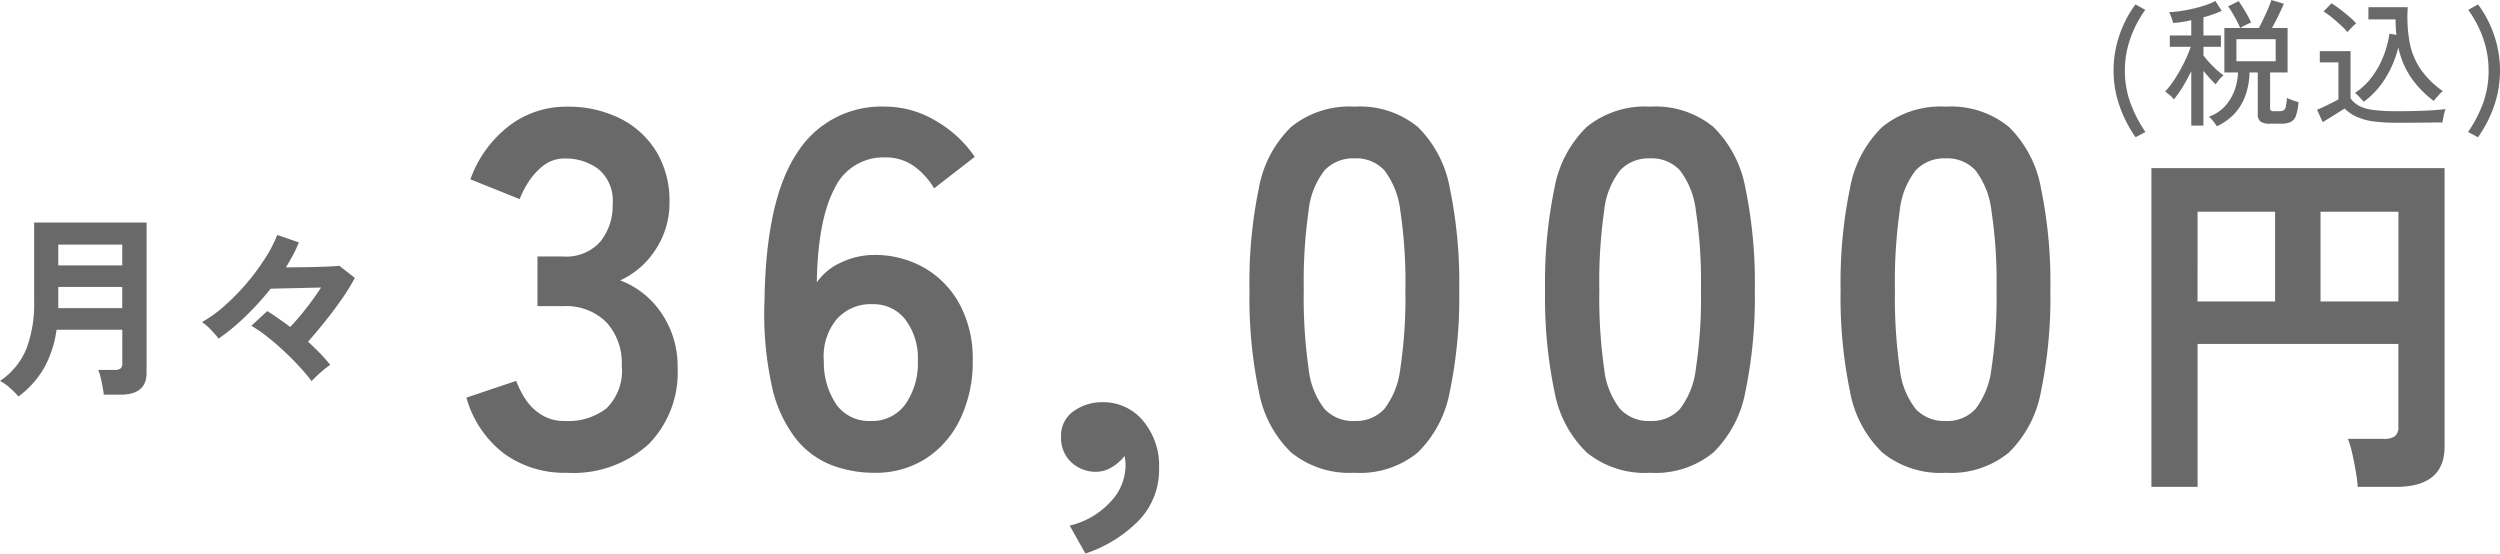 <svg xmlns="http://www.w3.org/2000/svg" width="216.599" height="47.957" viewBox="0 0 216.599 47.957">
  <g id="number02" transform="translate(-232.401 -10322.978)">
    <path id="路径_72072" data-name="路径 72072" d="M2.5,1.326A7.519,7.519,0,0,0,1.76.587,3.816,3.816,0,0,0,.9-.017,6.181,6.181,0,0,0,3.188-2.805a10.992,10.992,0,0,0,.671-4.1v-6.834H13.6V-.714q0,1.887-2.261,1.887H9.894Q9.86.867,9.784.459t-.17-.8a4.012,4.012,0,0,0-.2-.629H10.8a.923.923,0,0,0,.535-.119.565.565,0,0,0,.161-.476v-2.89H5.8A9.462,9.462,0,0,1,4.743-1.182,8.108,8.108,0,0,1,2.5,1.326ZM5.95-6.324h5.542V-8.16H5.95Zm0-3.706h5.542v-1.8H5.95ZM27.9,0a15.625,15.625,0,0,0-1.071-1.275q-.629-.68-1.351-1.352T24.029-3.868a10.944,10.944,0,0,0-1.351-.927l1.377-1.275q.442.272.952.629t1.037.748a21.66,21.66,0,0,0,1.411-1.649q.714-.918,1.258-1.768l-1.471.034L25.7-8.041q-.757.017-1.351.034a25.084,25.084,0,0,1-2.184,2.4,18.65,18.65,0,0,1-2.32,1.921q-.221-.289-.638-.731a4.551,4.551,0,0,0-.807-.7,11.131,11.131,0,0,0,1.938-1.394,19.113,19.113,0,0,0,1.9-1.93A19.8,19.8,0,0,0,23.843-10.6a11.561,11.561,0,0,0,1.08-2.066l1.87.646a9.918,9.918,0,0,1-.493,1.071q-.289.544-.629,1.088.935,0,1.9-.017t1.717-.051q.756-.034,1.011-.068l1.343,1.054a16.708,16.708,0,0,1-1.1,1.794q-.68.978-1.454,1.946t-1.5,1.785q.561.51,1.054,1.02a12.868,12.868,0,0,1,.867.986,8.446,8.446,0,0,0-.833.663A9.765,9.765,0,0,0,27.9,0Z" transform="translate(231.5 10356)" fill="#696969"/>
    <g id="组_244" data-name="组 244" transform="translate(297.979 10312.5)">
      <path id="路径_72074" data-name="路径 72074" d="M-130.5.44a8.908,8.908,0,0,1-5.39-1.65,9.2,9.2,0,0,1-3.278-4.862l4.312-1.452a8.449,8.449,0,0,0,.7,1.43,4.662,4.662,0,0,0,1.364,1.43,3.744,3.744,0,0,0,2.2.616,5.393,5.393,0,0,0,3.564-1.1,4.568,4.568,0,0,0,1.32-3.7,5.247,5.247,0,0,0-1.32-3.74,4.935,4.935,0,0,0-3.784-1.408h-2.2V-18.3h2.2a3.951,3.951,0,0,0,3.256-1.3,4.891,4.891,0,0,0,1.056-3.19,3.564,3.564,0,0,0-1.254-3.1,4.74,4.74,0,0,0-2.838-.9,2.988,2.988,0,0,0-1.936.638,5.778,5.778,0,0,0-1.3,1.452,7.727,7.727,0,0,0-.726,1.43l-4.268-1.716a10.093,10.093,0,0,1,3.366-4.642,8.105,8.105,0,0,1,4.95-1.65,10.078,10.078,0,0,1,4.686,1.034,7.707,7.707,0,0,1,3.124,2.882,8.23,8.23,0,0,1,1.122,4.356,7.281,7.281,0,0,1-1.21,4.114,7.194,7.194,0,0,1-3.058,2.662,7.5,7.5,0,0,1,3.586,2.86,8.129,8.129,0,0,1,1.386,4.708,8.847,8.847,0,0,1-2.53,6.644A9.759,9.759,0,0,1-130.5.44Zm26.664,0A10.451,10.451,0,0,1-107.47-.2a7.42,7.42,0,0,1-3.1-2.244,11.245,11.245,0,0,1-2.112-4.532,29.055,29.055,0,0,1-.66-7.546q.132-8.712,2.816-12.738a8.622,8.622,0,0,1,7.612-4.026,8.574,8.574,0,0,1,4.444,1.254,10.183,10.183,0,0,1,3.344,3.1l-3.52,2.728a6.469,6.469,0,0,0-1.826-1.98,4.233,4.233,0,0,0-2.442-.7,4.656,4.656,0,0,0-4.378,2.728q-1.43,2.728-1.518,8.1a5.065,5.065,0,0,1,2.134-1.738,6.627,6.627,0,0,1,2.794-.638,8.613,8.613,0,0,1,4.4,1.122,8.05,8.05,0,0,1,3.058,3.168A9.965,9.965,0,0,1-95.3-9.284,11.453,11.453,0,0,1-96.36-4.268,8.343,8.343,0,0,1-99.33-.814,8.042,8.042,0,0,1-103.84.44Zm-.308-4.488A3.539,3.539,0,0,0-101.134-5.5a6.189,6.189,0,0,0,1.078-3.784,5.487,5.487,0,0,0-1.078-3.542,3.463,3.463,0,0,0-2.838-1.342A3.911,3.911,0,0,0-107.14-12.8,5.03,5.03,0,0,0-108.2-9.24a6.492,6.492,0,0,0,1.144,3.85A3.492,3.492,0,0,0-104.148-4.048ZM-85.536,7.436-86.9,5.016A6.926,6.926,0,0,0-83.38,2.97a4.6,4.6,0,0,0,1.32-3.1q0-.264-.022-.484a2.782,2.782,0,0,0-.066-.4,3.9,3.9,0,0,1-1.1.968,2.617,2.617,0,0,1-1.364.4,3.08,3.08,0,0,1-2.134-.814,2.842,2.842,0,0,1-.9-2.222,2.556,2.556,0,0,1,1.034-2.178,4.2,4.2,0,0,1,2.442-.814,4.469,4.469,0,0,1,3.586,1.562A6.018,6.018,0,0,1-79.156.044a6.323,6.323,0,0,1-1.76,4.532A11.583,11.583,0,0,1-85.536,7.436Zm23.32-7a7.992,7.992,0,0,1-5.5-1.76A9.791,9.791,0,0,1-70.51-6.6a39.912,39.912,0,0,1-.814-8.8,40.219,40.219,0,0,1,.814-8.822,9.808,9.808,0,0,1,2.794-5.3,7.992,7.992,0,0,1,5.5-1.76,7.907,7.907,0,0,1,5.478,1.76,9.889,9.889,0,0,1,2.772,5.3,40.219,40.219,0,0,1,.814,8.822,39.912,39.912,0,0,1-.814,8.8,9.871,9.871,0,0,1-2.772,5.28A7.907,7.907,0,0,1-62.216.44Zm0-4.488a3.316,3.316,0,0,0,2.574-1.034,7.065,7.065,0,0,0,1.386-3.5,40.937,40.937,0,0,0,.44-6.82,41.287,41.287,0,0,0-.44-6.864,7.065,7.065,0,0,0-1.386-3.5A3.316,3.316,0,0,0-62.216-26.8a3.386,3.386,0,0,0-2.6,1.034,6.8,6.8,0,0,0-1.386,3.5,43.423,43.423,0,0,0-.418,6.864A43.055,43.055,0,0,0-66.2-8.58a6.8,6.8,0,0,0,1.386,3.5A3.386,3.386,0,0,0-62.216-4.048ZM-36.608.44a7.992,7.992,0,0,1-5.5-1.76A9.791,9.791,0,0,1-44.9-6.6a39.912,39.912,0,0,1-.814-8.8,40.219,40.219,0,0,1,.814-8.822,9.808,9.808,0,0,1,2.794-5.3,7.992,7.992,0,0,1,5.5-1.76,7.907,7.907,0,0,1,5.478,1.76,9.889,9.889,0,0,1,2.772,5.3,40.219,40.219,0,0,1,.814,8.822,39.912,39.912,0,0,1-.814,8.8A9.871,9.871,0,0,1-31.13-1.32,7.907,7.907,0,0,1-36.608.44Zm0-4.488a3.316,3.316,0,0,0,2.574-1.034,7.065,7.065,0,0,0,1.386-3.5,40.937,40.937,0,0,0,.44-6.82,41.287,41.287,0,0,0-.44-6.864,7.065,7.065,0,0,0-1.386-3.5A3.316,3.316,0,0,0-36.608-26.8a3.386,3.386,0,0,0-2.6,1.034,6.8,6.8,0,0,0-1.386,3.5,43.423,43.423,0,0,0-.418,6.864,43.055,43.055,0,0,0,.418,6.82,6.8,6.8,0,0,0,1.386,3.5A3.386,3.386,0,0,0-36.608-4.048ZM-11,.44a7.992,7.992,0,0,1-5.5-1.76A9.791,9.791,0,0,1-19.294-6.6a39.912,39.912,0,0,1-.814-8.8,40.219,40.219,0,0,1,.814-8.822,9.808,9.808,0,0,1,2.794-5.3,7.992,7.992,0,0,1,5.5-1.76,7.907,7.907,0,0,1,5.478,1.76,9.889,9.889,0,0,1,2.772,5.3A40.219,40.219,0,0,1-1.936-15.4,39.912,39.912,0,0,1-2.75-6.6,9.871,9.871,0,0,1-5.522-1.32,7.907,7.907,0,0,1-11,.44Zm0-4.488A3.316,3.316,0,0,0-8.426-5.082,7.065,7.065,0,0,0-7.04-8.58,40.937,40.937,0,0,0-6.6-15.4a41.286,41.286,0,0,0-.44-6.864,7.065,7.065,0,0,0-1.386-3.5A3.316,3.316,0,0,0-11-26.8a3.386,3.386,0,0,0-2.6,1.034,6.8,6.8,0,0,0-1.386,3.5A43.423,43.423,0,0,0-15.4-15.4a43.055,43.055,0,0,0,.418,6.82,6.8,6.8,0,0,0,1.386,3.5A3.386,3.386,0,0,0-11-4.048Z" transform="translate(114 51)" fill="#696969"/>
      <path id="路径_72073" data-name="路径 72073" d="M3.3,2.176V-25.44H28.7V-1.312q0,3.488-4.224,3.488h-3.3a12.224,12.224,0,0,0-.176-1.36Q20.864,0,20.688-.768a7.381,7.381,0,0,0-.368-1.216h3.1a1.667,1.667,0,0,0,.976-.224,1.063,1.063,0,0,0,.3-.9v-7.1H7.3V2.176ZM17.952-13.888H24.7v-7.776H17.952Zm-10.656,0h6.72v-7.776H7.3Z" transform="translate(117.52 50.486)" fill="#696969"/>
      <g id="组_2" data-name="组 2" transform="translate(15.521 56.486)">
        <path id="路径_72075" data-name="路径 72075" d="M2.928,1.884A11.052,11.052,0,0,1,1.518-.888a9.219,9.219,0,0,1-.5-2.988,9.493,9.493,0,0,1,.5-3.054A9.714,9.714,0,0,1,2.916-9.624l.852.468A9.722,9.722,0,0,0,2.478-6.69,8.364,8.364,0,0,0,2-3.876a8.079,8.079,0,0,0,.468,2.754A11.586,11.586,0,0,0,3.78,1.428ZM9.96.936A1.978,1.978,0,0,0,9.774.648Q9.648.48,9.51.324A1.013,1.013,0,0,0,9.264.108a3.42,3.42,0,0,0,1.41-.918A4.124,4.124,0,0,0,11.5-2.178a4.98,4.98,0,0,0,.3-1.554H10.62V-7.584h1.368A6.2,6.2,0,0,0,11.7-8.2q-.18-.342-.378-.678a6.286,6.286,0,0,0-.378-.576l.912-.456q.264.372.57.888a9.636,9.636,0,0,1,.51.972,2.177,2.177,0,0,0-.306.126q-.186.09-.36.18a1.981,1.981,0,0,0-.27.162h1.608q.192-.36.408-.81t.4-.882q.18-.432.276-.732l1.08.324q-.168.408-.456,1t-.576,1.1h1.356v3.852H14.58V-.648a.285.285,0,0,0,.066.216.477.477,0,0,0,.294.06h.432a.886.886,0,0,0,.36-.06.45.45,0,0,0,.2-.306,4.033,4.033,0,0,0,.108-.786,4.868,4.868,0,0,0,.48.2,4.719,4.719,0,0,0,.516.162A4.092,4.092,0,0,1,16.812.042a.928.928,0,0,1-.48.534,2.046,2.046,0,0,1-.792.132h-.972a1.362,1.362,0,0,1-.816-.186.781.781,0,0,1-.24-.654v-3.6H12.8a6.52,6.52,0,0,1-.318,1.89,4.6,4.6,0,0,1-.912,1.6A4.831,4.831,0,0,1,9.96.936ZM7.752.876V-3.84Q7.4-3.132,7-2.466A8.61,8.61,0,0,1,6.24-1.392a1.058,1.058,0,0,0-.21-.246q-.15-.138-.306-.264a2.041,2.041,0,0,0-.24-.174,6.764,6.764,0,0,0,.624-.768,11.552,11.552,0,0,0,.63-1q.306-.54.558-1.086A9.4,9.4,0,0,0,7.7-5.952H5.892v-.984h1.86v-1.32a10.319,10.319,0,0,1-1.572.24A1.484,1.484,0,0,0,6.1-8.3q-.066-.186-.138-.372a1.746,1.746,0,0,0-.132-.282,8.48,8.48,0,0,0,.948-.09q.54-.078,1.116-.21t1.092-.306a4.884,4.884,0,0,0,.852-.366l.552.852a7.539,7.539,0,0,1-.726.3q-.4.144-.858.264v1.572H10.32v.984H8.808v.744a7.279,7.279,0,0,0,.5.606q.312.342.642.642a5.592,5.592,0,0,0,.594.48,1.83,1.83,0,0,0-.228.21,3.206,3.206,0,0,0-.264.312q-.12.162-.18.258a6.977,6.977,0,0,1-.51-.516q-.282-.312-.558-.648V.876ZM11.664-4.7h3.4V-6.612h-3.4ZM22.692-1.188q-.156-.18-.372-.414a2.635,2.635,0,0,0-.384-.354,5.916,5.916,0,0,0,1.476-1.4,7.644,7.644,0,0,0,.99-1.788,8.86,8.86,0,0,0,.522-1.95l.6.108a11.959,11.959,0,0,1-.072-1.344H23.1V-9.384h3.408A12.428,12.428,0,0,0,26.67-6.33,6.158,6.158,0,0,0,27.63-4a7.732,7.732,0,0,0,1.914,1.884,3.853,3.853,0,0,0-.444.444q-.24.276-.348.408a8.949,8.949,0,0,1-1.92-1.968A7.324,7.324,0,0,1,25.692-5.9a9.188,9.188,0,0,1-1.14,2.694A7.136,7.136,0,0,1,22.692-1.188ZM25.548.624A14.336,14.336,0,0,1,23.472.5,5.152,5.152,0,0,1,22.056.1a3.706,3.706,0,0,1-1.02-.7q-.216.132-.57.354T19.752.2L19.14.576,18.648-.5q.276-.108.642-.282t.7-.342q.33-.168.51-.276v-3.2H18.888V-5.58h2.664v4.092a2.169,2.169,0,0,0,.768.666,3.762,3.762,0,0,0,1.248.348,15.76,15.76,0,0,0,1.98.1q1.452,0,2.49-.048t1.746-.132a2.613,2.613,0,0,0-.1.312q-.06.228-.108.468T29.52.6q-.3,0-.774.006L27.72.618Q27.168.624,26.6.624Zm-4.26-7.848A6.133,6.133,0,0,0,20.7-7.83q-.372-.342-.768-.666a5.977,5.977,0,0,0-.72-.516L19.9-9.72a6.889,6.889,0,0,1,.72.492q.408.312.8.648a7.091,7.091,0,0,1,.618.588q-.072.06-.228.21T21.5-7.47A2.842,2.842,0,0,0,21.288-7.224Zm11.3,9.108-.852-.456a11.119,11.119,0,0,0,1.314-2.55,8.174,8.174,0,0,0,.462-2.754,8.364,8.364,0,0,0-.474-2.814,9.722,9.722,0,0,0-1.29-2.466l.852-.468A9.714,9.714,0,0,1,34-6.93a9.493,9.493,0,0,1,.5,3.054,9.321,9.321,0,0,1-.492,2.988A10.687,10.687,0,0,1,32.592,1.884Z" transform="translate(101 -36)" fill="#696969"/>
      </g>
    </g>
  </g>
</svg>
